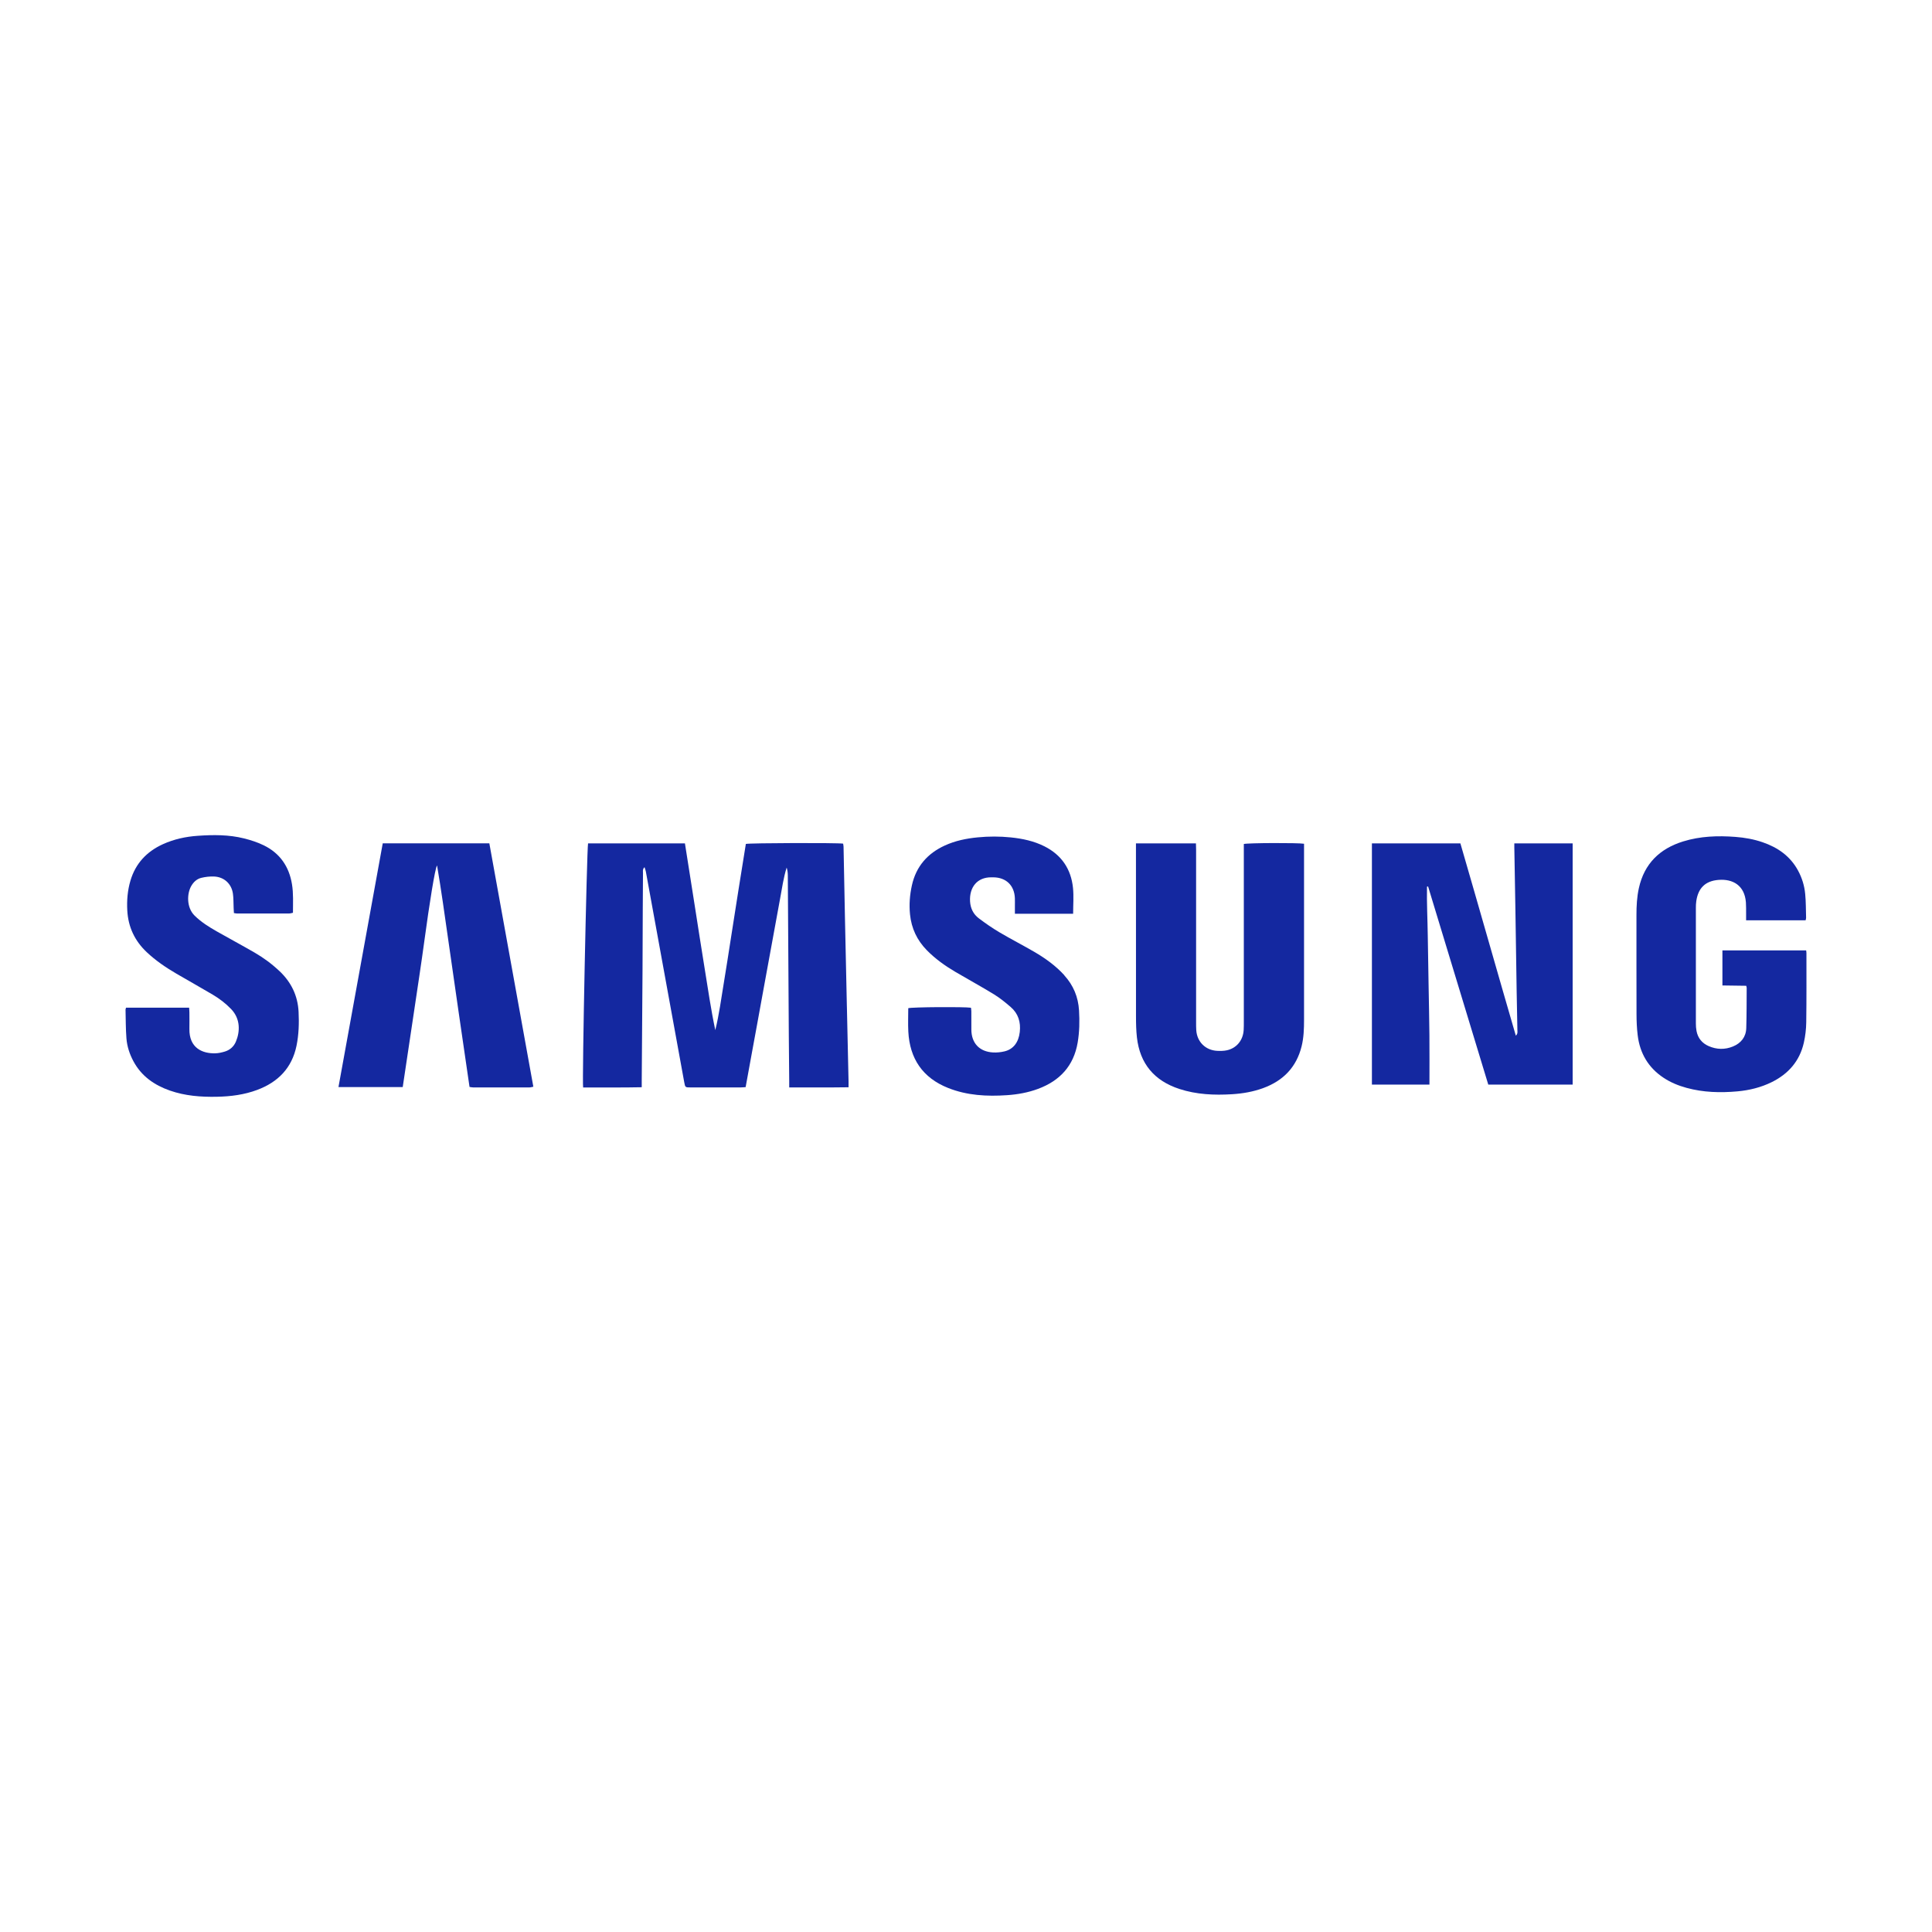 <?xml version="1.0" encoding="UTF-8"?><svg id="Capa_1" xmlns="http://www.w3.org/2000/svg" viewBox="0 0 1000 1000"><defs><style>.cls-1{fill:#1428a0;}</style></defs><path class="cls-1" d="M438.34,521.02c-.34-15.4-.68-30.81-1-46.21-.25-12.18-.48-24.35-.72-36.53-.01-.56-.15-1.11-.22-1.62-3.14-.48-48.45-.35-50.35,.16-1.28,7.95-2.57,15.95-3.84,23.96-1.28,8.09-2.54,16.19-3.81,24.29-1.26,8.01-2.47,16.04-3.81,24.04-1.34,8.02-2.37,16.09-4.36,24.07-2.26-10.7-3.81-21.46-5.55-32.18-1.74-10.71-3.39-21.42-5.07-32.14-1.7-10.77-3.39-21.54-5.09-32.32h-50.14c-.64,3.17-3.16,123.86-2.55,126.33,9.95-.06,19.99,.12,30.33-.12,0-1.31,0-2.29,0-3.26,.14-19.06,.29-38.11,.41-57.17,.07-10.36,.08-20.72,.12-31.08,.03-6.46,.05-12.93,.12-19.39,0-.93-.29-1.98,.8-3,.27,.88,.55,1.54,.67,2.22,2.85,15.55,5.68,31.11,8.51,46.67,3.78,20.76,7.56,41.53,11.35,62.29,.51,2.81,.53,2.82,3.25,2.82,8.62,0,17.24,0,25.86,0,.81,0,1.62-.09,2.69-.16,1.01-5.53,1.99-10.97,2.99-16.4,.98-5.37,1.98-10.75,2.96-16.12,1-5.46,1.99-10.92,2.98-16.37,.98-5.38,1.96-10.75,2.95-16.13,1-5.46,2-10.91,3-16.37,.98-5.37,1.94-10.75,2.95-16.12,1.01-5.39,1.74-10.84,3.41-16.14,.42,1.38,.58,2.75,.59,4.11,.06,6.79,.08,13.59,.13,20.38,.13,20.88,.25,41.76,.39,62.64,.05,7.87,.14,15.74,.21,23.62,0,.89,0,1.78,0,3.06,10.35-.04,20.39,.08,30.71-.08,0-1.22,.02-2.11,0-3-.28-12.92-.57-25.84-.86-38.76Z"/><path class="cls-1" d="M783.82,439.07c.18,10.6,.39,21.2,.55,31.8,.23,14.16,.42,28.33,.65,42.49,.11,6.62,.28,13.25,.38,19.87,.01,.82,.29,1.76-.81,2.84-9.72-33.39-19.09-66.52-28.69-99.53h-45.8v124.85h29.78c0-8.68,.06-17.2-.02-25.71-.07-8.53-.28-17.06-.42-25.59-.15-8.61-.32-17.23-.43-25.84-.11-8.46-.57-16.92-.4-25.35,.43-.03,.57-.06,.57-.05,10.38,34.16,20.76,68.32,31.15,102.54h43.67v-124.87h-30.19c0,.94-.01,1.74,0,2.54Z"/><path class="cls-1" d="M674.96,436.72c-3.1-.54-29.14-.44-31.16,.13v3.13c0,29.58,0,59.15,0,88.73,0,1.49,.01,2.99-.08,4.47-.32,5.26-3.65,9.35-8.7,10.45-1.59,.35-3.3,.36-4.94,.29-6.11-.28-10.52-4.67-10.9-10.77-.09-1.4-.08-2.82-.08-4.22,0-29.74,0-59.48,0-89.23,0-1.05-.05-2.09-.08-3.17h-31.05c0,1.04,0,1.92,0,2.81,0,28.91-.02,57.83,.02,86.74,0,3.64,.07,7.3,.48,10.91,1.54,13.58,8.99,22.4,21.94,26.64,8.89,2.91,18.05,3.3,27.27,2.74,5.55-.34,11.01-1.28,16.26-3.22,10.29-3.8,17.08-10.79,19.76-21.54,1.13-4.54,1.27-9.17,1.27-13.82,0-29.33,0-58.66,0-87.98,0-.99,0-1.98,0-3.09Z"/><path class="cls-1" d="M934.87,491.91h-43.35v18.16c4.23,.06,8.32,.11,12.32,.17,.14,.6,.25,.84,.24,1.08-.05,6.95,0,13.91-.22,20.86-.15,4.58-2.72,7.77-6.89,9.48-4.16,1.71-8.43,1.61-12.57-.2-3.4-1.49-5.57-4.11-6.28-7.79-.25-1.29-.34-2.63-.34-3.95-.02-19.88-.02-39.76,0-59.65,0-1.24,.03-2.49,.22-3.71,1-6.73,4.68-10.37,11.47-10.92,7.5-.61,13.56,2.89,14.21,11.65,.14,1.9,.08,3.81,.1,5.71,.01,1.14,0,2.28,0,3.56h30.79c.11-.5,.27-.9,.26-1.29-.12-4.14-.07-8.29-.47-12.4-.4-4.22-1.64-8.27-3.68-12.04-4.05-7.49-10.49-11.98-18.36-14.68-4.56-1.57-9.29-2.41-14.09-2.77-9.14-.7-18.23-.38-27.05,2.35-12.1,3.74-20.1,11.51-22.89,24.11-1.03,4.63-1.27,9.34-1.26,14.07,.01,17.07-.03,34.13,.03,51.2,.01,3.64,.16,7.3,.6,10.9,1.13,9.39,5.53,16.88,13.52,22.13,3.63,2.39,7.61,4,11.78,5.14,8.67,2.38,17.51,2.61,26.38,1.81,6.12-.56,12.07-2.01,17.65-4.75,8.68-4.27,14.51-10.92,16.67-20.42,.78-3.45,1.2-7.04,1.25-10.57,.17-11.93,.09-23.86,.1-35.79,0-.47-.09-.94-.15-1.47Z"/><path class="cls-1" d="M144.69,502.68c-3.93-3.73-8.26-6.93-12.93-9.63-6.45-3.73-13.02-7.25-19.5-10.93-4.11-2.33-8.1-4.82-11.51-8.17-4.32-4.25-3.97-11.44-1.82-15.25,1.19-2.12,2.9-3.75,5.22-4.32,2.14-.52,4.41-.78,6.61-.7,5.2,.2,9.07,3.73,9.8,8.88,.35,2.45,.25,4.95,.37,7.43,.04,.87,.09,1.75,.14,2.61,.7,.11,1.11,.22,1.52,.22,9.03,.01,18.07,.02,27.1,0,.62,0,1.23-.23,1.94-.37,0-5.07,.29-9.96-.51-14.81-1.5-9.12-6.24-16-14.56-20.08-3.23-1.59-6.76-2.72-10.26-3.6-7.88-1.97-15.94-1.91-23.97-1.35-6.22,.43-12.28,1.74-18.01,4.34-8.37,3.81-14.16,9.95-16.8,18.84-1.5,5.05-1.93,10.24-1.64,15.49,.47,8.51,3.82,15.65,10.02,21.52,4.67,4.41,9.94,7.98,15.46,11.2,6.22,3.63,12.51,7.14,18.71,10.81,3.49,2.07,6.72,4.52,9.56,7.48,4.92,5.1,4.62,11.77,2.45,16.89-1.08,2.56-3.09,4.32-5.76,5.12-1.57,.47-3.23,.85-4.86,.89-6.76,.19-13.59-2.8-13.43-12.62,.04-2.82,.02-5.64,0-8.45,0-.81-.09-1.61-.14-2.54h-32.66c-.11,.4-.27,.71-.26,1.02,.13,4.97,.08,9.95,.47,14.89,.33,4.14,1.63,8.1,3.61,11.8,4.15,7.74,10.82,12.37,18.9,15.19,7.85,2.74,16.01,3.36,24.25,3.2,7.16-.14,14.2-1.03,20.95-3.56,10.79-4.04,17.96-11.36,20.32-22.84,1.19-5.78,1.36-11.67,1.07-17.57-.42-8.37-3.81-15.31-9.85-21.05Z"/><path class="cls-1" d="M198.11,436.5c-7.63,42.03-15.26,83.99-22.92,126.18h33.26c1.93-12.85,3.85-25.6,5.74-38.35,1.89-12.77,3.87-25.54,5.6-38.33,2.4-17.71,5.37-36.63,6.43-38.05,2.16,12.65,3.91,25.37,5.73,38.08,1.83,12.78,3.66,25.56,5.51,38.34,1.84,12.75,3.71,25.5,5.57,38.23,.79,.11,1.28,.24,1.76,.24,9.78,.01,19.56,.02,29.33,0,.6,0,1.21-.22,1.94-.36-7.62-42.14-15.2-84.06-22.78-125.98h-55.17Z"/><path class="cls-1" d="M550.91,504.79c-4.51-4.96-9.89-8.81-15.63-12.15-5.94-3.45-12.06-6.59-17.97-10.08-3.69-2.18-7.24-4.65-10.66-7.23-2.83-2.13-4.33-5.12-4.55-8.75-.44-7.24,3.64-12.59,11.1-12.48,.33,0,.66,0,.99,0,6.6,.08,10.87,4.23,11.11,10.83,.05,1.32,.01,2.65,.01,3.98,0,1.3,0,2.61,0,4.04h30.14c0-4.63,.37-9.05-.07-13.38-1-9.76-5.91-17.04-14.77-21.51-5.48-2.76-11.36-4-17.41-4.62-5.7-.59-11.4-.58-17.11-.03-5.89,.57-11.63,1.74-17.03,4.21-8.99,4.11-14.89,10.83-17.06,20.61-1.1,4.96-1.49,9.94-.98,15.04,.73,7.22,3.6,13.33,8.65,18.51,4.38,4.48,9.43,8.08,14.79,11.24,6.63,3.91,13.4,7.59,19.96,11.61,3.09,1.89,5.94,4.21,8.69,6.58,3.94,3.39,5.3,7.83,4.72,12.96-.59,5.27-3.28,8.9-7.88,10.01-1.9,.46-3.94,.67-5.9,.57-7.1-.37-11.25-4.82-11.28-11.86-.02-3.15,0-6.3-.01-9.44,0-.63-.13-1.27-.19-1.85-3.56-.54-30.6-.35-32.46,.24,0,4-.18,8.06,.03,12.1,.73,14.01,7.42,23.94,20.58,29.18,9.83,3.92,20.13,4.45,30.54,3.74,5.47-.37,10.84-1.34,16-3.25,11.3-4.19,18.5-11.93,20.54-24.01,.93-5.49,1.03-11.03,.7-16.59-.41-6.97-2.92-13-7.62-18.17Z"/></svg>